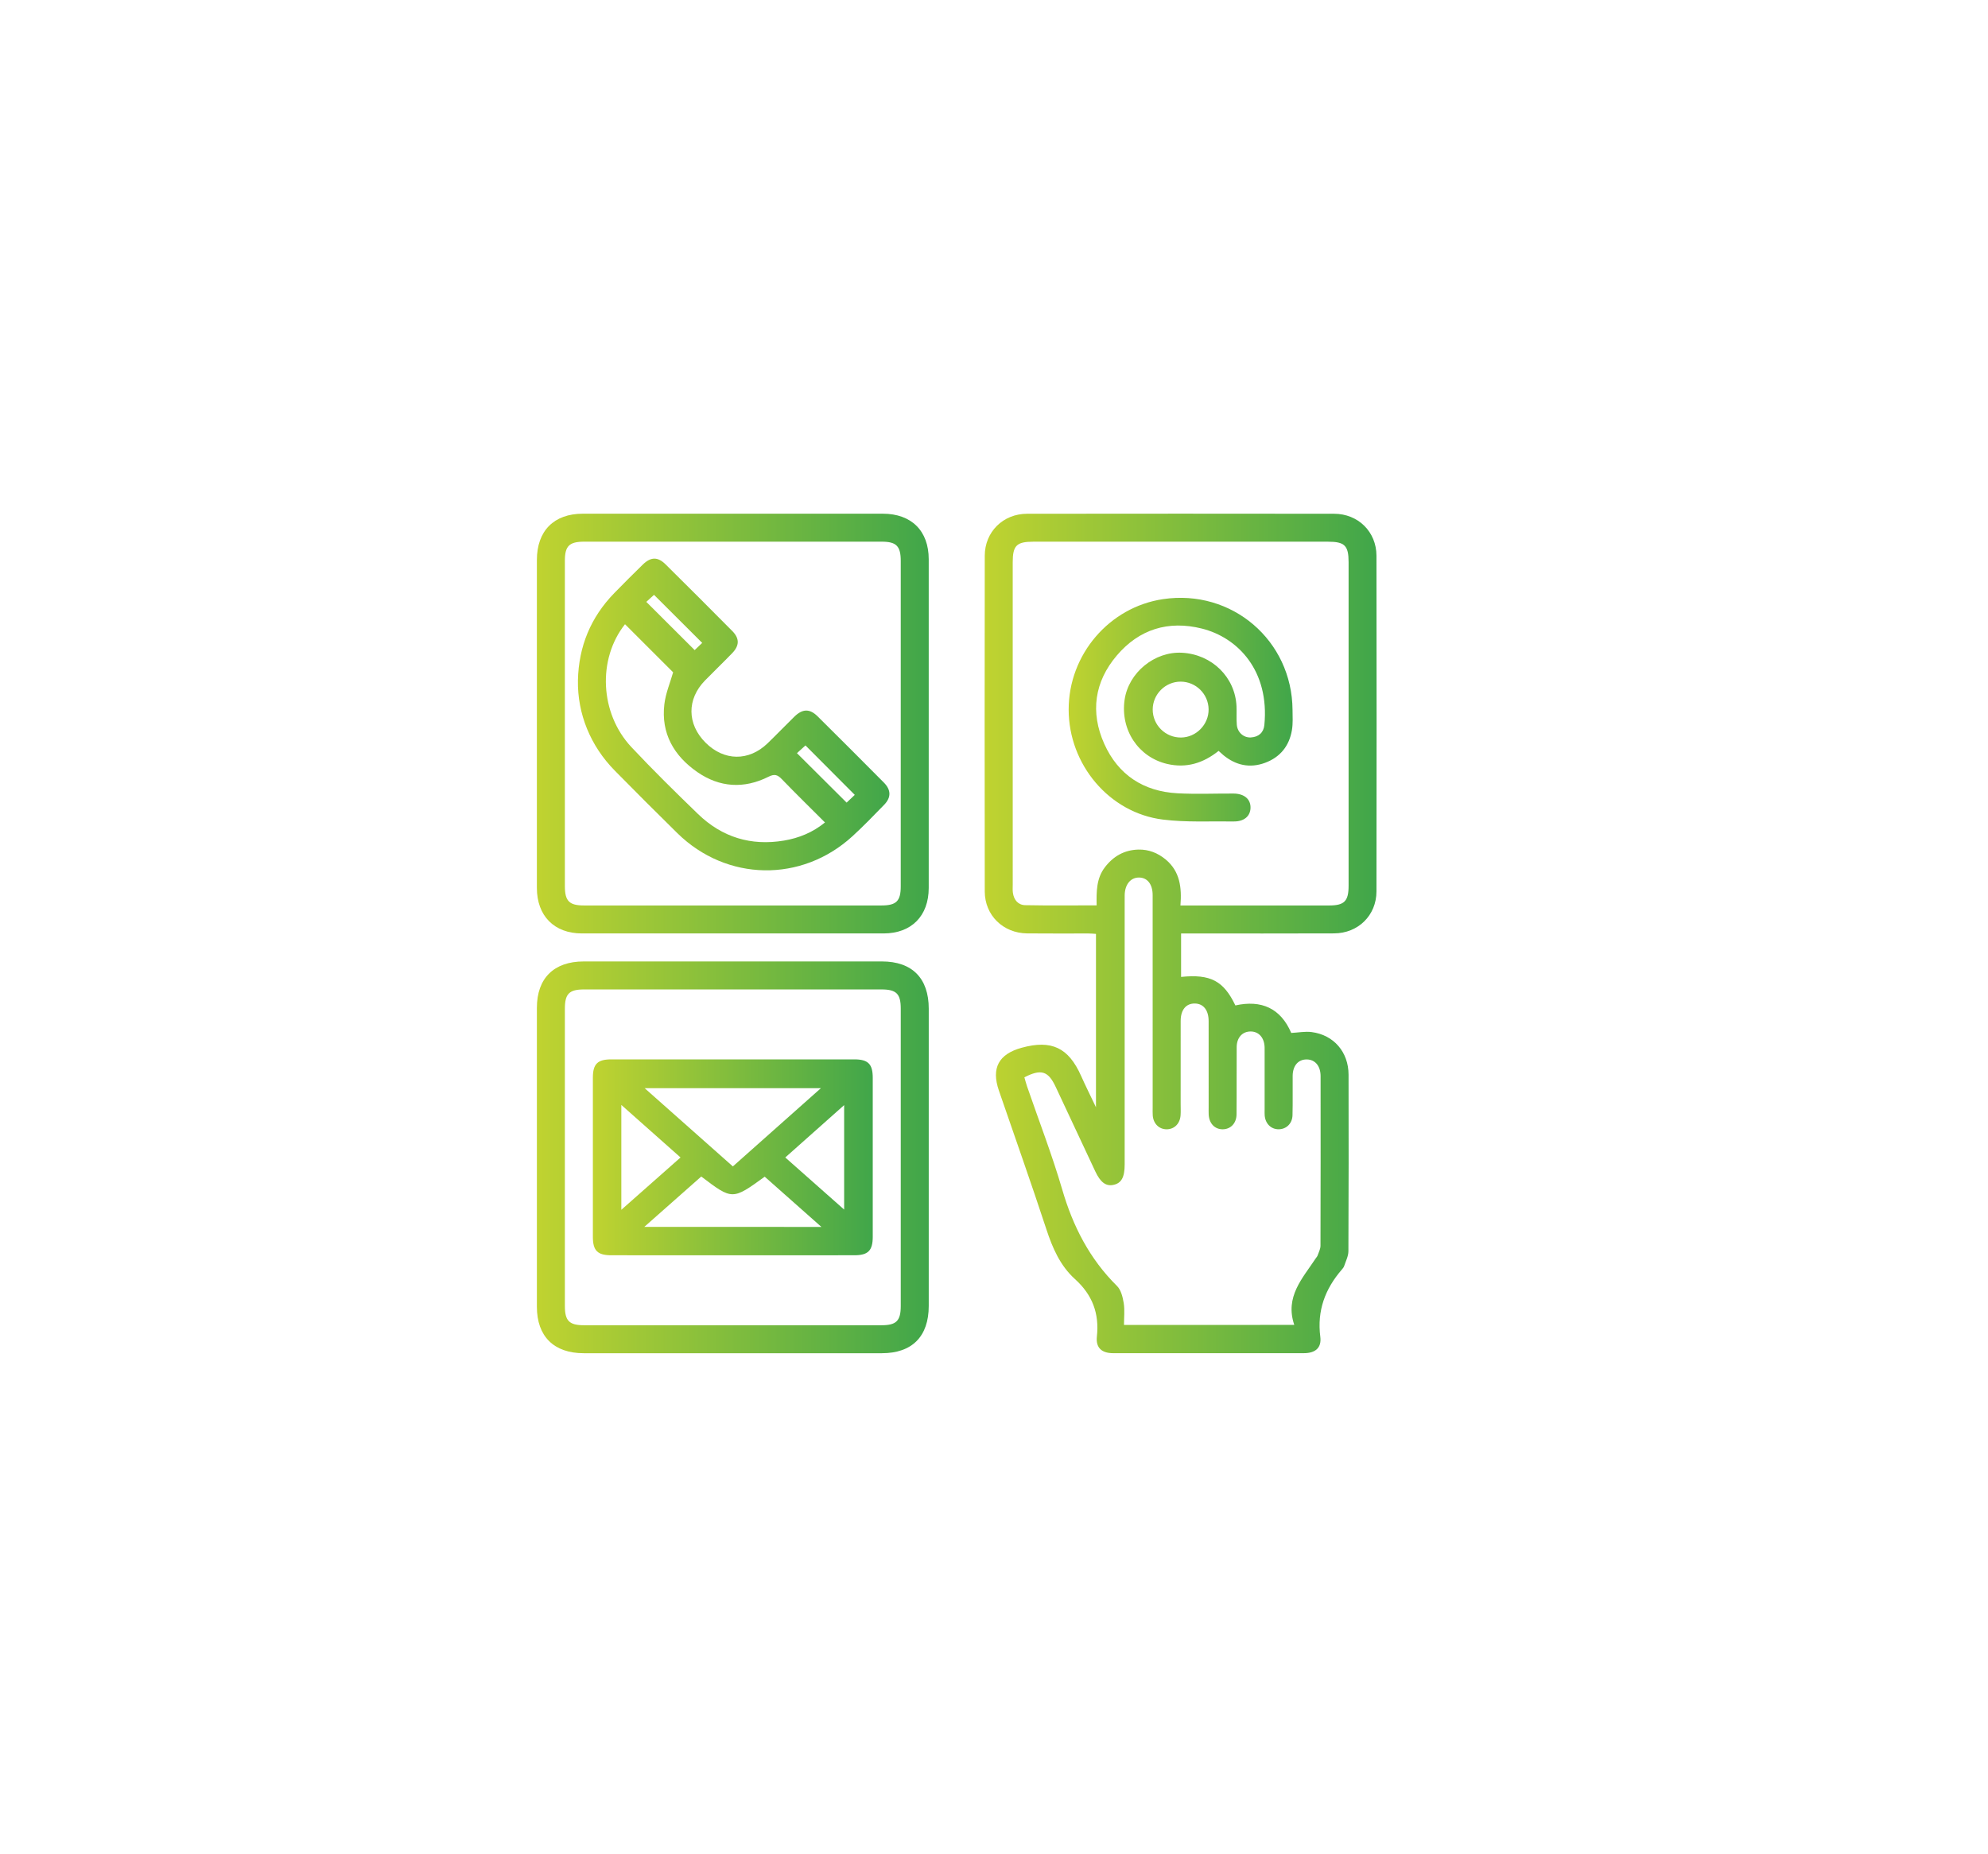 <?xml version="1.0" encoding="utf-8"?>
<!-- Generator: Adobe Illustrator 16.0.0, SVG Export Plug-In . SVG Version: 6.00 Build 0)  -->
<!DOCTYPE svg PUBLIC "-//W3C//DTD SVG 1.1//EN" "http://www.w3.org/Graphics/SVG/1.1/DTD/svg11.dtd">
<svg version="1.1" id="Layer_1" xmlns="http://www.w3.org/2000/svg" xmlns:xlink="http://www.w3.org/1999/xlink" x="0px" y="0px"
	 width="213px" height="198.667px" viewBox="0 0 213 198.667" enable-background="new 0 0 213 198.667" xml:space="preserve">
<linearGradient id="SVGID_1_" gradientUnits="userSpaceOnUse" x1="194.999" y1="-56.867" x2="236.994" y2="-56.867" gradientTransform="matrix(1 0 0 -1 -89.5 43.167)">
	<stop  offset="0" style="stop-color:#C0D330"/>
	<stop  offset="1" style="stop-color:#40A64A"/>
</linearGradient>
<path fill="url(#SVGID_1_)" d="M126.545,100.035c0,1.621,0,3.137,0,4.657c3.141-0.323,4.555,0.415,5.816,3.056
	c2.783-0.619,4.854,0.301,5.986,2.949c0.762-0.039,1.483-0.184,2.178-0.095c2.383,0.306,3.959,2.144,3.963,4.569
	c0.012,6.309,0.016,12.617-0.016,18.926c-0.005,0.525-0.281,1.054-0.453,1.574c-0.047,0.143-0.154,0.271-0.256,0.389
	c-1.791,2.072-2.662,4.404-2.302,7.199c0.154,1.189-0.535,1.756-1.769,1.756c-6.811,0.008-13.618,0.008-20.428,0
	c-1.213-0.002-1.873-0.566-1.74-1.787c0.272-2.486-0.498-4.479-2.34-6.145c-1.594-1.441-2.412-3.332-3.076-5.355
	c-1.633-4.977-3.387-9.912-5.088-14.866c-0.825-2.403-0.021-3.901,2.445-4.579c3.199-0.88,5.02-0.009,6.367,3.018
	c0.467,1.05,0.982,2.076,1.594,3.361c0-6.353,0-12.436,0-18.582c-0.271-0.016-0.541-0.043-0.813-0.043
	c-2.188-0.004-4.373,0.016-6.559-0.008c-2.578-0.027-4.541-1.938-4.544-4.495c-0.017-11.994-0.017-23.987,0-35.98
	c0.004-2.558,1.964-4.494,4.539-4.497c10.963-0.014,21.926-0.014,32.889,0c2.576,0.003,4.537,1.934,4.541,4.495
	c0.019,11.994,0.019,23.987,0,35.98c-0.004,2.562-1.963,4.484-4.541,4.495c-5.092,0.021-10.184,0.008-15.272,0.008
	C127.326,100.035,126.984,100.035,126.545,100.035z M126.475,97.036c0.412,0,0.717,0,1.021,0c4.966,0,9.932,0.001,14.898,0
	c1.646,0,2.098-0.456,2.098-2.12c0-11.556,0-23.112,0-34.667c0-1.783-0.418-2.198-2.207-2.198c-10.523,0-21.051,0-31.574,0
	c-1.791,0-2.205,0.413-2.206,2.198c-0.001,11.524-0.001,23.049,0.001,34.574c0,0.281-0.021,0.566,0.016,0.842
	c0.104,0.776,0.563,1.325,1.33,1.34c2.521,0.051,5.043,0.019,7.644,0.019c-0.024-1.478-0.03-2.888,0.883-4.081
	c0.908-1.187,2.09-1.86,3.595-1.896c1.104-0.026,2.073,0.36,2.924,1.065C126.428,93.385,126.629,95.12,126.475,97.036z
	 M138.672,141.985c-1.025-3.022,0.887-4.985,2.297-7.128c0.068-0.105,0.164-0.197,0.203-0.313c0.119-0.342,0.307-0.691,0.309-1.039
	c0.019-6.06,0.017-12.119,0.011-18.178c-0.001-1.097-0.587-1.781-1.482-1.791c-0.909-0.011-1.5,0.664-1.51,1.76
	c-0.015,1.404,0.021,2.812-0.017,4.217c-0.022,0.892-0.662,1.498-1.475,1.507c-0.816,0.008-1.434-0.595-1.506-1.479
	c-0.018-0.219-0.006-0.438-0.006-0.656c0-2.029,0-4.061,0-6.09c0-0.188,0.004-0.375-0.002-0.563
	c-0.031-1.02-0.619-1.688-1.488-1.693c-0.882-0.008-1.496,0.646-1.504,1.67c-0.018,2.404,0.008,4.81-0.016,7.213
	c-0.008,0.959-0.633,1.593-1.479,1.6c-0.85,0.007-1.454-0.624-1.505-1.577c-0.014-0.249-0.004-0.5-0.004-0.749
	c0-3.093,0.003-6.186-0.002-9.275c-0.002-1.174-0.566-1.873-1.49-1.879c-0.936-0.006-1.502,0.68-1.506,1.858
	c-0.006,2.968-0.002,5.935-0.002,8.901c0,0.406,0.02,0.813-0.008,1.218c-0.059,0.894-0.668,1.498-1.482,1.503
	c-0.816,0.005-1.433-0.598-1.5-1.484c-0.021-0.279-0.008-0.563-0.008-0.843c0-7.59,0.001-15.18-0.002-22.769
	c0-1.175-0.572-1.89-1.48-1.884c-0.895,0.005-1.498,0.755-1.516,1.886c-0.004,0.219-0.002,0.438-0.002,0.656
	c0,9.4,0.001,18.801,0,28.202c0,1.401-0.357,2.031-1.244,2.201c-0.775,0.148-1.359-0.293-1.902-1.449
	c-1.416-3.021-2.832-6.043-4.246-9.064c-0.799-1.705-1.559-1.946-3.353-1.021c0.093,0.313,0.175,0.643,0.284,0.961
	c1.268,3.686,2.68,7.327,3.771,11.063c1.149,3.944,2.935,7.437,5.873,10.341c0.43,0.426,0.612,1.195,0.717,1.837
	c0.119,0.75,0.027,1.535,0.027,2.333C126.521,141.985,132.445,141.985,138.672,141.985z"/>
<linearGradient id="SVGID_2_" gradientUnits="userSpaceOnUse" x1="147.022" y1="-34.376" x2="189.009" y2="-34.376" gradientTransform="matrix(1 0 0 -1 -89.5 43.167)">
	<stop  offset="0" style="stop-color:#C0D330"/>
	<stop  offset="1" style="stop-color:#40A64A"/>
</linearGradient>
<path fill="url(#SVGID_2_)" d="M57.522,77.445c0-5.809-0.002-11.618,0.001-17.427c0.001-3.127,1.824-4.966,4.925-4.967
	c10.712-0.002,21.425-0.002,32.138,0c3.064,0.001,4.919,1.835,4.92,4.878c0.003,11.743,0.004,23.486,0,35.229
	c-0.001,3.003-1.854,4.873-4.832,4.875c-10.775,0.004-21.55,0.004-32.325,0c-2.97-0.002-4.824-1.881-4.826-4.88
	C57.519,89.251,57.522,83.348,57.522,77.445z M96.509,77.556c0-5.81,0.001-11.621,0-17.431c0-1.605-0.464-2.076-2.048-2.076
	c-10.621-0.001-21.242-0.001-31.863,0c-1.607,0-2.076,0.461-2.076,2.046c-0.001,11.621-0.001,23.241,0,34.862
	c0,1.605,0.465,2.077,2.046,2.078c10.621,0.001,21.242,0.001,31.863,0c1.604,0,2.077-0.466,2.077-2.048
	C96.51,89.177,96.509,83.367,96.509,77.556z"/>
<linearGradient id="SVGID_3_" gradientUnits="userSpaceOnUse" x1="147.022" y1="-80.86" x2="189.009" y2="-80.86" gradientTransform="matrix(1 0 0 -1 -89.5 43.167)">
	<stop  offset="0" style="stop-color:#C0D330"/>
	<stop  offset="1" style="stop-color:#40A64A"/>
</linearGradient>
<path fill="url(#SVGID_3_)" d="M99.508,124.027c0,5.309,0.001,10.618,0,15.928c-0.001,3.264-1.783,5.064-5.018,5.064
	c-10.65,0.002-21.3,0.002-31.95,0c-3.195,0-5.016-1.805-5.016-4.973c-0.002-10.683-0.002-21.361,0-32.043
	c0-3.166,1.823-4.969,5.018-4.969c10.65-0.002,21.3-0.002,31.95,0c3.235,0,5.016,1.797,5.017,5.063
	C99.509,113.408,99.508,118.716,99.508,124.027z M60.521,124.027c0,5.311-0.001,10.621,0.001,15.932
	c0,1.594,0.467,2.062,2.062,2.062c10.621,0.002,21.242,0.002,31.863,0c1.592,0,2.061-0.47,2.062-2.063
	c0.001-10.621,0.001-21.242,0-31.863c0-1.594-0.468-2.059-2.064-2.061c-10.621,0-21.242,0-31.863,0
	c-1.596,0.002-2.059,0.465-2.06,2.063C60.52,113.406,60.521,118.716,60.521,124.027z"/>
<linearGradient id="SVGID_4_" gradientUnits="userSpaceOnUse" x1="204.001" y1="-32.885" x2="228.002" y2="-32.885" gradientTransform="matrix(1 0 0 -1 -89.5 43.167)">
	<stop  offset="0" style="stop-color:#C0D330"/>
	<stop  offset="1" style="stop-color:#40A64A"/>
</linearGradient>
<path fill="url(#SVGID_4_)" d="M130.564,80.47c-1.641,1.312-3.444,1.881-5.515,1.397c-3.077-0.721-5.021-3.64-4.557-6.87
	c0.418-2.919,3.219-5.21,6.166-5.044c3.202,0.18,5.688,2.626,5.825,5.744c0.027,0.654-0.022,1.313,0.031,1.966
	c0.067,0.82,0.729,1.41,1.506,1.366c0.826-0.048,1.369-0.517,1.447-1.329c0.564-5.797-2.814-9.368-6.695-10.338
	c-3.598-0.901-6.723,0.072-9.112,2.883c-2.396,2.814-2.862,6.079-1.353,9.456c1.492,3.338,4.205,5.116,7.855,5.313
	c1.992,0.107,3.995,0.018,5.993,0.028c1.157,0.006,1.854,0.6,1.829,1.535c-0.024,0.899-0.698,1.472-1.813,1.456
	c-2.524-0.036-5.075,0.108-7.569-0.201c-5.761-0.713-10.104-5.911-10.103-11.797c0-5.884,4.342-10.965,10.106-11.827
	c7.377-1.103,13.832,4.418,13.881,11.877c0.005,0.717,0.053,1.449-0.064,2.149c-0.283,1.698-1.253,2.913-2.879,3.514
	c-1.63,0.602-3.13,0.274-4.466-0.82C130.916,80.792,130.76,80.644,130.564,80.47z M126.494,73.049c-1.631,0-2.98,1.341-2.99,2.975
	c-0.01,1.671,1.369,3.037,3.046,3.014c1.62-0.021,2.962-1.4,2.943-3.022C129.475,74.377,128.131,73.049,126.494,73.049z"/>
<linearGradient id="SVGID_5_" gradientUnits="userSpaceOnUse" x1="151.42" y1="-33.402" x2="184.795" y2="-33.402" gradientTransform="matrix(1 0 0 -1 -89.5 43.167)">
	<stop  offset="0" style="stop-color:#C0D330"/>
	<stop  offset="1" style="stop-color:#40A64A"/>
</linearGradient>
<path fill="url(#SVGID_5_)" d="M61.922,72.906c0.079-3.625,1.366-6.75,3.897-9.351c1.001-1.029,2.02-2.042,3.046-3.046
	c0.855-0.837,1.605-0.861,2.442-0.033c2.397,2.371,4.781,4.754,7.153,7.15c0.789,0.796,0.775,1.558-0.014,2.375
	c-0.954,0.987-1.947,1.938-2.907,2.92c-1.96,2.006-1.935,4.674,0.049,6.66c1.987,1.989,4.64,2.025,6.661,0.07
	c0.965-0.933,1.895-1.902,2.854-2.841c0.885-0.867,1.651-0.885,2.512-0.03c2.372,2.353,4.734,4.714,7.085,7.085
	c0.781,0.788,0.795,1.594,0.032,2.38c-1.108,1.143-2.216,2.289-3.389,3.364c-5.456,5.002-13.487,4.863-18.768-0.321
	c-2.25-2.208-4.474-4.443-6.689-6.687C63.256,79.938,61.861,76.49,61.922,72.906z M66.965,66.896
	c-2.958,3.73-2.704,9.557,0.688,13.171c2.307,2.459,4.714,4.826,7.138,7.171c2.568,2.485,5.67,3.437,9.202,2.845
	c1.598-0.268,3.075-0.866,4.397-1.943c-1.599-1.598-3.139-3.104-4.635-4.652c-0.456-0.472-0.782-0.565-1.42-0.246
	c-2.617,1.313-5.23,1.156-7.627-0.507c-2.5-1.735-3.9-4.139-3.526-7.272c0.141-1.174,0.625-2.308,0.939-3.414
	C70.445,70.373,68.725,68.655,66.965,66.896z M86.301,79.885c-0.294,0.267-0.628,0.569-0.914,0.828
	c1.823,1.815,3.557,3.542,5.322,5.3c0.276-0.262,0.604-0.573,0.874-0.828C89.787,83.382,88.06,81.65,86.301,79.885z M75.236,68.898
	c-1.768-1.764-3.494-3.486-5.162-5.15c-0.268,0.242-0.599,0.543-0.828,0.751c1.749,1.744,3.475,3.465,5.182,5.169
	C74.672,69.436,74.984,69.138,75.236,68.898z"/>
<linearGradient id="SVGID_6_" gradientUnits="userSpaceOnUse" x1="153.019" y1="-80.859" x2="183.011" y2="-80.859" gradientTransform="matrix(1 0 0 -1 -89.5 43.167)">
	<stop  offset="0" style="stop-color:#C0D330"/>
	<stop  offset="1" style="stop-color:#40A64A"/>
</linearGradient>
<path fill="url(#SVGID_6_)" d="M78.421,134.523c-4.311,0-8.622,0.002-12.932-0.001c-1.469-0.001-1.967-0.499-1.967-1.968
	c-0.003-5.686-0.003-11.371,0-17.057c0.001-1.472,0.495-1.967,1.966-1.968c8.684-0.002,17.368-0.002,26.052,0
	c1.47,0.001,1.968,0.498,1.969,1.968c0.003,5.685,0.003,11.369,0,17.055c-0.001,1.469-0.5,1.969-1.968,1.97
	C87.167,134.525,82.794,134.523,78.421,134.523z M78.521,125.001c3.161-2.81,6.254-5.56,9.433-8.385c-6.38,0-12.551,0-18.884,0
	C72.283,119.466,75.361,122.199,78.521,125.001z M88.007,131.484c-2.139-1.896-4.113-3.645-6.074-5.383
	c-3.464,2.512-3.464,2.512-6.798-0.018c-1.976,1.748-3.964,3.508-6.104,5.399C75.429,131.484,81.591,131.484,88.007,131.484z
	 M66.571,129.649c2.174-1.923,4.219-3.729,6.343-5.608c-2.115-1.877-4.171-3.701-6.343-5.629
	C66.571,122.21,66.571,125.833,66.571,129.649z M84.136,124.042c2.157,1.908,4.193,3.711,6.308,5.584c0-3.803,0-7.426,0-11.195
	C88.292,120.343,86.253,122.16,84.136,124.042z"/>
</svg>
